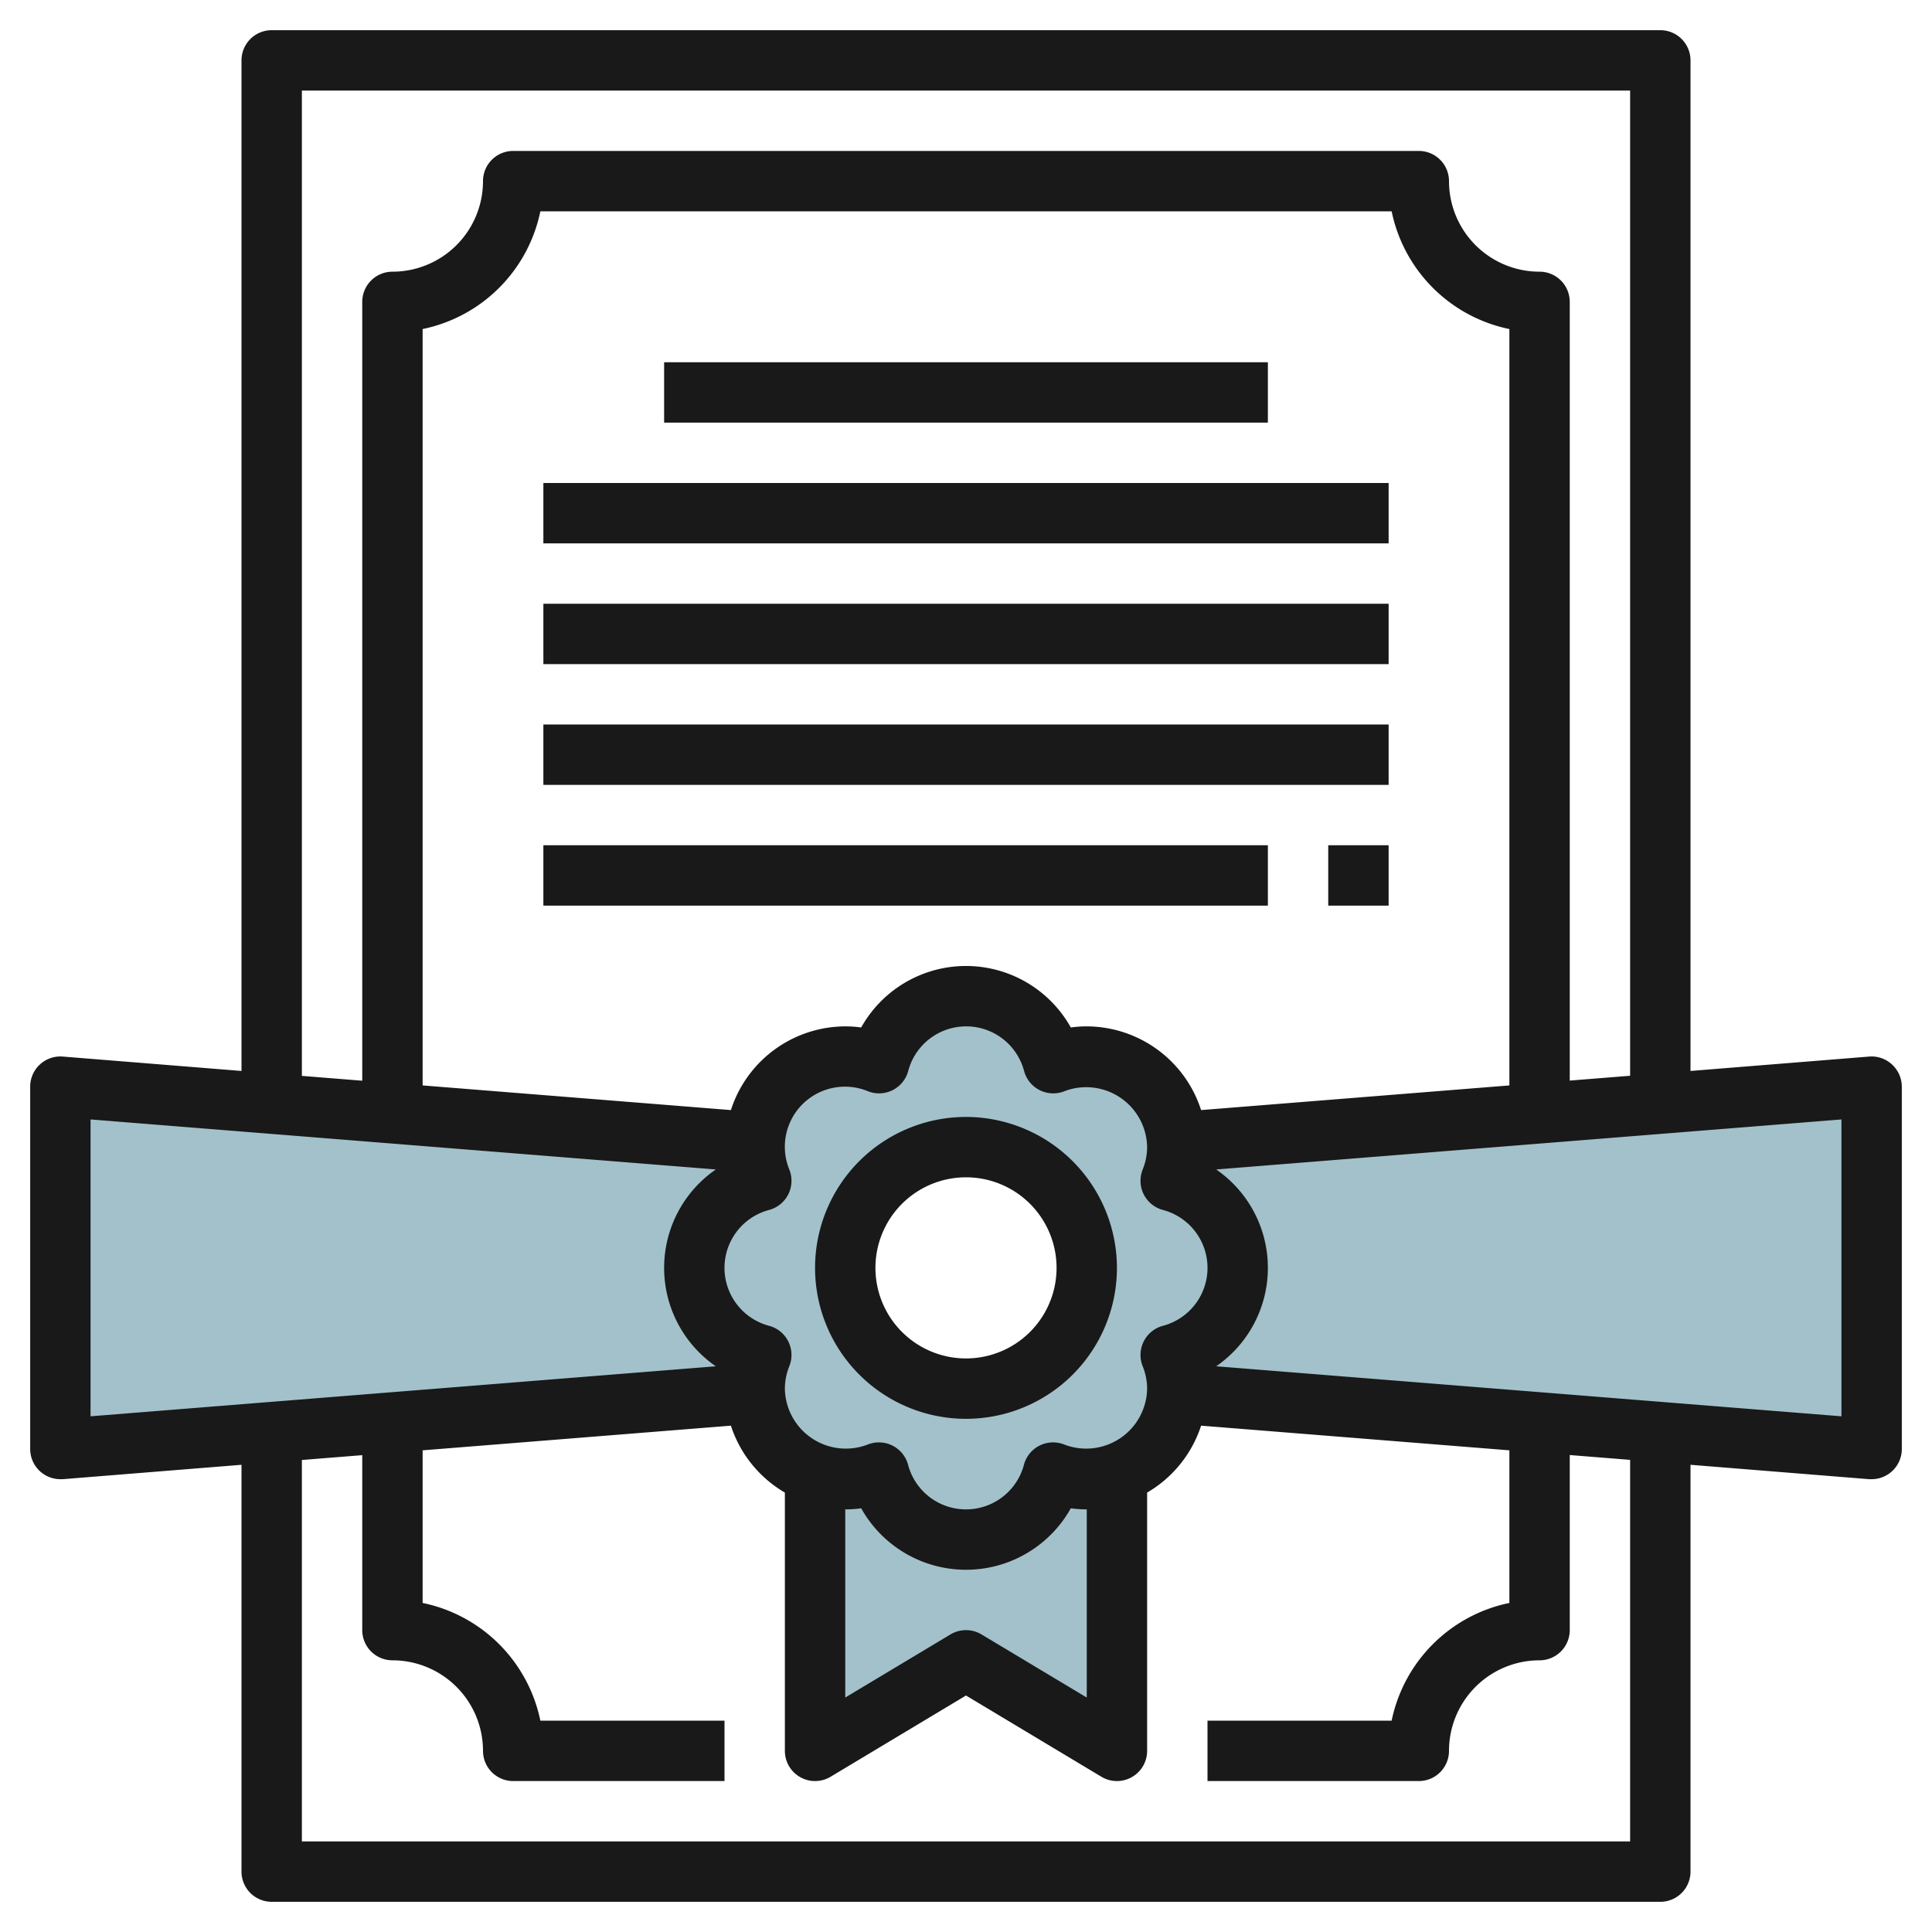 <svg id="Layer_3" height="512" viewBox="0 0 64 64" width="512" xmlns="http://www.w3.org/2000/svg" data-name="Layer 3"><path d="m38.984 37.841c0 .054.016.1.016.159a2.984 2.984 0 0 1 -.22 1.116 2.983 2.983 0 0 1 0 5.768 2.984 2.984 0 0 1 .22 1.116c0 .054-.013.1-.016.159l23.016 1.841v-12z" fill="#a3c1ca"/><path d="m25 46a2.984 2.984 0 0 1 .22-1.116 2.983 2.983 0 0 1 0-5.768 2.984 2.984 0 0 1 -.22-1.116c0-.054.013-.1.016-.159l-23.016-1.841v12l23.016-1.841c-.003-.054-.016-.105-.016-.159z" fill="#a3c1ca"/><path d="m36 49a2.984 2.984 0 0 1 -1.116-.22 2.983 2.983 0 0 1 -5.768 0 2.877 2.877 0 0 1 -2.116.036v9.184l5-3 5 3v-9.184a2.962 2.962 0 0 1 -1 .184z" fill="#a3c1ca"/><path d="m41 42a2.992 2.992 0 0 0 -2.22-2.884 2.99 2.99 0 0 0 -3.9-3.9 2.983 2.983 0 0 0 -5.768 0 2.99 2.99 0 0 0 -3.9 3.9 2.983 2.983 0 0 0 0 5.768 2.99 2.99 0 0 0 3.9 3.9 2.983 2.983 0 0 0 5.768 0 2.99 2.99 0 0 0 3.9-3.9 2.992 2.992 0 0 0 2.22-2.884zm-9 4a4 4 0 1 1 4-4 4 4 0 0 1 -4 4z" fill="#a3c1ca"/><g fill="#191919"><path d="m62.679 35.266a.993.993 0 0 0 -.759-.266l-5.92.477v-33.477a1 1 0 0 0 -1-1h-46a1 1 0 0 0 -1 1v33.477l-5.92-.477a1 1 0 0 0 -1.08 1v12a1 1 0 0 0 1 1h.08l5.92-.477v13.477a1 1 0 0 0 1 1h46a1 1 0 0 0 1-1v-13.477l5.92.477h.08a1 1 0 0 0 1-1v-12a1 1 0 0 0 -.321-.734zm-52.679-32.266h44v32.636l-2 .16v-25.796a1 1 0 0 0 -1-1 3 3 0 0 1 -3-3 1 1 0 0 0 -1-1h-30a1 1 0 0 0 -1 1 3 3 0 0 1 -3 3 1 1 0 0 0 -1 1v25.8l-2-.16zm28.519 40.92a1 1 0 0 0 -.666 1.338 2 2 0 0 1 .147.742 2.019 2.019 0 0 1 -2.742 1.853 1 1 0 0 0 -1.338.666 1.985 1.985 0 0 1 -3.84 0 1 1 0 0 0 -1.338-.666 2.019 2.019 0 0 1 -2.742-1.853 2 2 0 0 1 .147-.742 1 1 0 0 0 -.666-1.338 1.985 1.985 0 0 1 0-3.84 1 1 0 0 0 .666-1.338 1.991 1.991 0 0 1 2.6-2.595 1 1 0 0 0 1.338-.666 1.985 1.985 0 0 1 3.84 0 1 1 0 0 0 1.338.666 2.019 2.019 0 0 1 2.737 1.853 2 2 0 0 1 -.147.742 1 1 0 0 0 .666 1.338 1.985 1.985 0 0 1 0 3.84zm-10.519 6.08a3.871 3.871 0 0 0 .528-.036 3.978 3.978 0 0 0 6.944 0 3.871 3.871 0 0 0 .528.036v6.233l-3.485-2.09a1 1 0 0 0 -1.03 0l-3.485 2.09zm11.788-13.227a3.993 3.993 0 0 0 -3.788-2.773 3.871 3.871 0 0 0 -.528.036 3.978 3.978 0 0 0 -6.944 0 3.871 3.871 0 0 0 -.528-.036 3.993 3.993 0 0 0 -3.788 2.773l-10.212-.817v-25.056a5.013 5.013 0 0 0 3.9-3.9h28.2a5.013 5.013 0 0 0 3.9 3.9v25.056zm-36.788.31 20.712 1.657a3.96 3.96 0 0 0 0 6.52l-20.712 1.657zm51 23.917h-44v-12.636l2-.16v5.796a1 1 0 0 0 1 1 3 3 0 0 1 3 3 1 1 0 0 0 1 1h7v-2h-6.1a5.013 5.013 0 0 0 -3.9-3.9v-5.056l10.212-.817a4 4 0 0 0 1.788 2.217v8.556a1 1 0 0 0 1.515.857l4.485-2.691 4.485 2.691a1 1 0 0 0 1.515-.857v-8.556a4 4 0 0 0 1.788-2.217l10.212.817v5.056a5.013 5.013 0 0 0 -3.9 3.9h-6.1v2h7a1 1 0 0 0 1-1 3 3 0 0 1 3-3 1 1 0 0 0 1-1v-5.8l2 .16zm7-14.083-20.712-1.657a3.96 3.96 0 0 0 0-6.52l20.712-1.657z"/><path d="m32 37a5 5 0 1 0 5 5 5.006 5.006 0 0 0 -5-5zm0 8a3 3 0 1 1 3-3 3 3 0 0 1 -3 3z"/><path d="m22 12h20v2h-20z"/><path d="m18 16h28v2h-28z"/><path d="m18 20h28v2h-28z"/><path d="m18 24h28v2h-28z"/><path d="m18 28h24v2h-24z"/><path d="m44 28h2v2h-2z"/></g></svg>